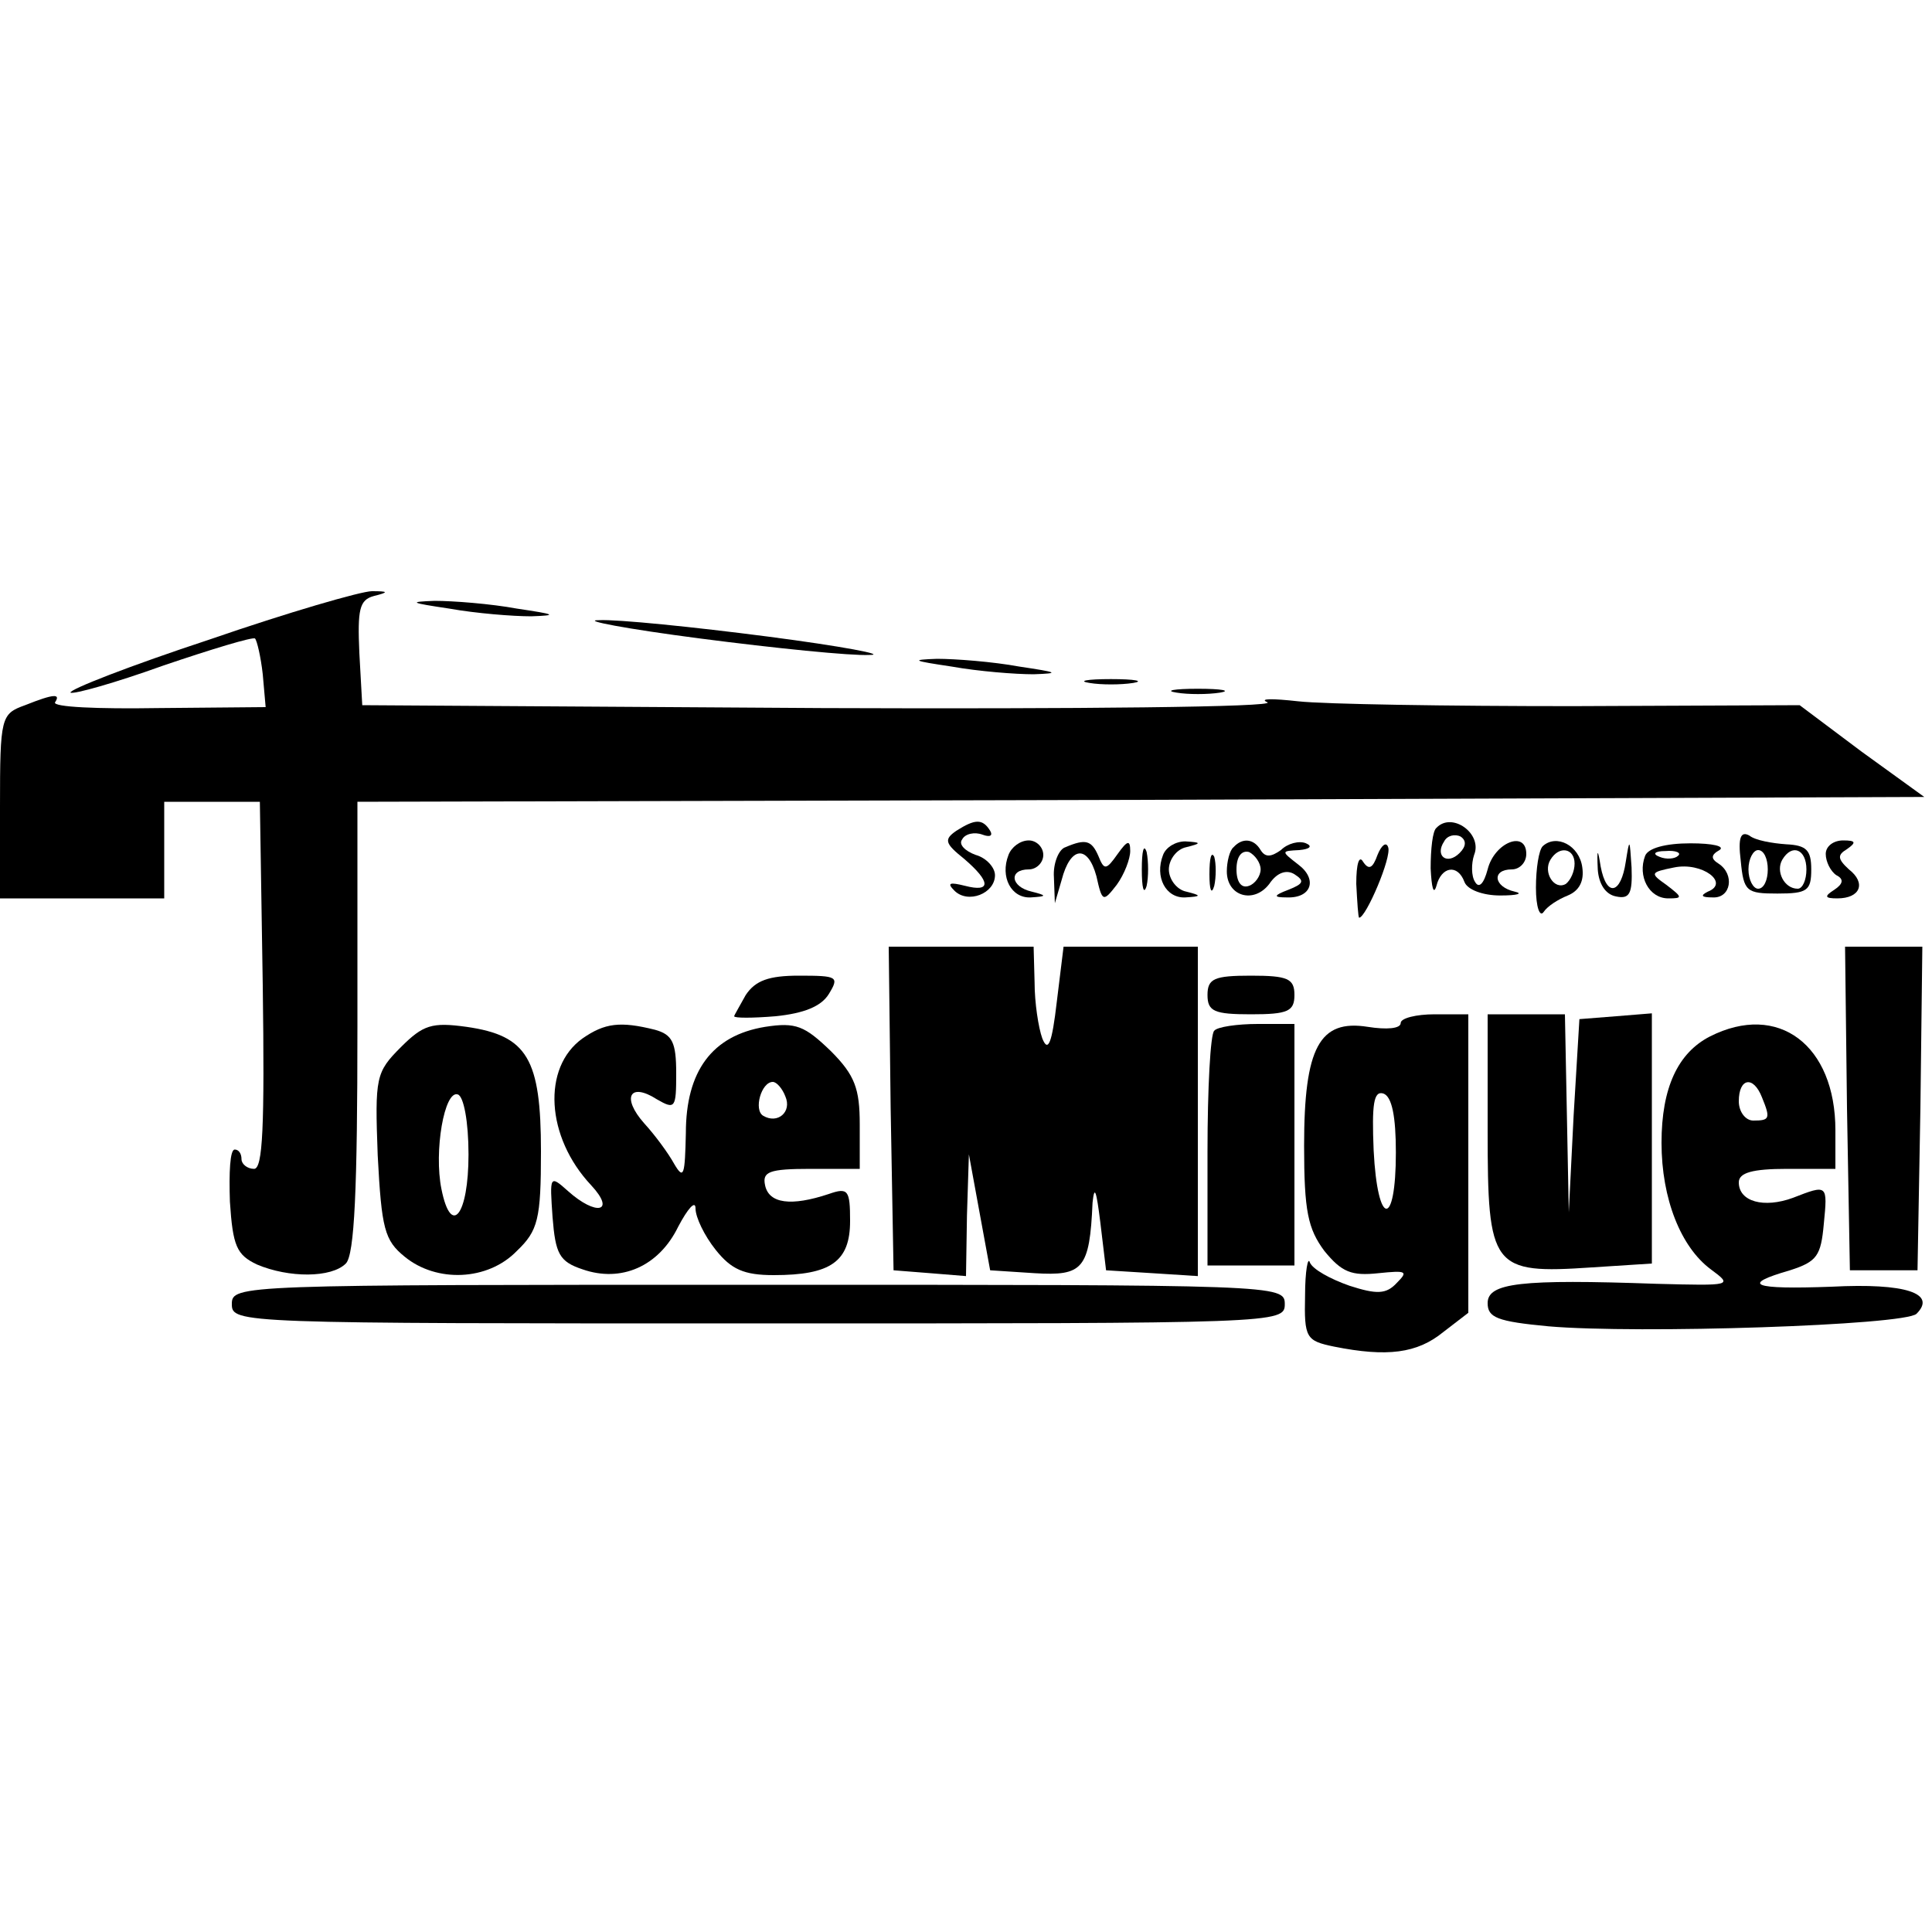<?xml version="1.0" standalone="no"?>
<!DOCTYPE svg PUBLIC "-//W3C//DTD SVG 20010904//EN"
 "http://www.w3.org/TR/2001/REC-SVG-20010904/DTD/svg10.dtd">
<svg version="1.0" xmlns="http://www.w3.org/2000/svg"
 width="200pt" height="200pt" viewBox="0 0 200 200"
 preserveAspectRatio="xMidYMid meet">
<g transform="translate(0,200) scale(0.1,-0.1)"
fill="#000000" stroke="none">
<path d="M217 1338 c-82 -27 -146 -52 -144 -55 3 -2 46 10 96 28 50 17 93 30
95 28 2 -2 6 -19 8 -37 l3 -34 -112 -1 c-61 -1 -109 1 -106 6 6 9 -1 9 -31 -3
-25 -9 -26 -12 -26 -105 l0 -95 85 0 85 0 0 50 0 50 50 0 49 0 3 -190 c2 -147
0 -190 -9 -190 -7 0 -13 5 -13 10 0 6 -3 10 -7 10 -5 0 -6 -24 -5 -54 3 -46 7
-55 28 -65 33 -14 77 -14 92 1 9 9 12 77 12 245 l0 233 811 2 811 3 -65 47
-64 48 -235 -1 c-129 0 -257 2 -284 5 -27 3 -41 3 -32 -1 10 -5 -197 -7 -460
-6 l-477 3 -3 54 c-2 45 0 55 15 59 16 4 15 5 -2 5 -11 0 -87 -22 -168 -50z"/>
<path d="M465 1370 c28 -5 66 -8 85 -8 28 1 25 2 -15 8 -27 5 -66 8 -85 8 -28
-1 -25 -2 15 -8z"/>
<path d="M725 1339 c77 -10 156 -18 175 -17 19 0 -28 9 -105 19 -77 10 -156
18 -175 17 -19 0 28 -9 105 -19z"/>
<path d="M985 1310 c28 -5 66 -8 85 -8 28 1 25 2 -15 8 -27 5 -66 8 -85 8 -28
-1 -25 -2 15 -8z"/>
<path d="M1128 1293 c12 -2 32 -2 45 0 12 2 2 4 -23 4 -25 0 -35 -2 -22 -4z"/>
<path d="M1218 1283 c12 -2 32 -2 45 0 12 2 2 4 -23 4 -25 0 -35 -2 -22 -4z"/>
<path d="M990 1140 c-13 -9 -12 -13 8 -29 28 -24 28 -35 1 -28 -16 4 -19 3
-11 -5 14 -14 42 -3 42 16 0 8 -9 18 -20 21 -11 4 -18 11 -14 16 3 6 13 8 21
5 8 -3 11 -1 8 4 -8 13 -16 12 -35 0z"/>
<path d="M1487 1143 c-4 -3 -6 -22 -6 -42 1 -20 3 -28 6 -18 5 20 22 23 29 4
3 -8 19 -14 37 -14 18 0 24 2 15 4 -22 5 -24 23 -3 23 8 0 15 7 15 16 0 25
-33 12 -40 -16 -4 -15 -9 -20 -13 -13 -4 6 -4 19 -1 28 9 22 -23 45 -39 28z
m24 -26 c-13 -13 -26 -3 -16 12 3 6 11 8 17 5 6 -4 6 -10 -1 -17z"/>
<path d="M1802 1109 c3 -32 6 -34 38 -34 31 0 35 3 35 25 0 20 -5 25 -26 26
-14 1 -32 4 -38 9 -9 5 -12 -2 -9 -26z m28 -9 c0 -11 -4 -20 -10 -20 -5 0 -10
9 -10 20 0 11 5 20 10 20 6 0 10 -9 10 -20z m40 0 c0 -11 -4 -20 -9 -20 -14 0
-23 18 -16 30 10 17 25 11 25 -10z"/>
<path d="M1044 1115 c-9 -23 3 -45 23 -44 17 1 17 2 1 6 -22 5 -24 23 -3 23 8
0 15 7 15 15 0 8 -7 15 -15 15 -9 0 -18 -7 -21 -15z"/>
<path d="M1103 1123 c-7 -2 -13 -17 -12 -31 l1 -27 7 24 c9 35 27 37 36 4 6
-27 7 -27 21 -9 8 11 14 27 14 35 0 12 -3 11 -13 -3 -12 -17 -14 -17 -20 -2
-7 16 -13 18 -34 9z"/>
<path d="M1182 1100 c0 -19 2 -27 5 -17 2 9 2 25 0 35 -3 9 -5 1 -5 -18z"/>
<path d="M1204 1115 c-9 -23 3 -45 23 -44 17 1 17 2 1 6 -10 2 -18 13 -18 23
0 10 8 21 18 23 16 4 16 5 -1 6 -10 0 -20 -6 -23 -14z"/>
<path d="M1277 1123 c-4 -3 -7 -15 -7 -25 0 -26 28 -34 44 -13 8 12 18 15 26
10 11 -7 9 -10 -6 -16 -16 -6 -16 -8 -2 -8 26 -1 32 19 12 34 -18 14 -18 14 1
15 11 1 14 4 7 7 -7 3 -19 0 -26 -7 -10 -7 -16 -8 -21 0 -7 12 -19 13 -28 3z
m28 -23 c0 -7 -6 -15 -12 -17 -8 -3 -13 4 -13 17 0 13 5 20 13 18 6 -3 12 -11
12 -18z"/>
<path d="M1426 1115 c-5 -14 -9 -16 -15 -7 -4 7 -7 -2 -7 -23 1 -19 2 -35 3
-35 7 0 34 63 30 73 -2 6 -7 2 -11 -8z"/>
<path d="M1597 1124 c-4 -4 -7 -23 -7 -43 0 -20 4 -31 8 -25 4 6 15 13 25 17
12 5 17 15 15 29 -3 23 -27 35 -41 22z m33 -18 c0 -8 -4 -17 -9 -21 -12 -7
-24 12 -16 25 9 15 25 12 25 -4z"/>
<path d="M1654 1100 c1 -15 8 -26 19 -28 14 -3 17 3 16 30 -2 30 -2 31 -6 6
-5 -34 -20 -37 -26 -5 -3 19 -4 19 -3 -3z"/>
<path d="M1703 1114 c-8 -21 4 -44 24 -44 15 0 15 1 -2 14 -17 12 -17 13 8 18
29 6 58 -16 35 -25 -8 -4 -7 -6 5 -6 19 -1 23 24 6 35 -8 5 -8 9 1 14 6 4 -7
7 -30 7 -26 0 -44 -5 -47 -13z m34 0 c-3 -3 -12 -4 -19 -1 -8 3 -5 6 6 6 11 1
17 -2 13 -5z"/>
<path d="M1890 1116 c0 -8 5 -18 11 -22 8 -4 7 -9 -2 -15 -11 -7 -10 -9 3 -9
24 0 30 16 12 30 -12 11 -12 15 -2 21 10 7 9 9 -4 9 -10 0 -18 -6 -18 -14z"/>
<path d="M1252 1095 c0 -16 2 -22 5 -12 2 9 2 23 0 30 -3 6 -5 -1 -5 -18z"/>
<path d="M922 853 l3 -168 38 -3 37 -3 1 63 2 63 11 -60 11 -60 46 -3 c50 -3
57 4 60 73 2 19 4 12 8 -20 l6 -50 48 -3 47 -3 0 170 0 171 -69 0 -70 0 -7
-57 c-5 -43 -9 -53 -15 -38 -4 11 -8 37 -8 58 l-1 37 -75 0 -75 0 2 -167z"/>
<path d="M1912 853 l3 -168 35 0 35 0 3 168 2 167 -40 0 -40 0 2 -167z"/>
<path d="M772 970 c-6 -11 -12 -21 -12 -22 0 -2 19 -2 43 0 29 3 47 10 55 23
11 18 9 19 -31 19 -31 0 -45 -5 -55 -20z"/>
<path d="M1250 970 c0 -17 7 -20 45 -20 38 0 45 3 45 20 0 17 -7 20 -45 20
-38 0 -45 -3 -45 -20z"/>
<path d="M1450 941 c0 -6 -15 -7 -34 -4 -50 8 -66 -21 -66 -123 0 -68 4 -86
21 -109 18 -22 28 -26 56 -23 29 3 31 2 19 -10 -11 -12 -21 -12 -49 -3 -20 7
-38 17 -41 24 -2 7 -5 -9 -5 -34 -1 -44 1 -47 30 -53 55 -11 86 -7 113 15 l26
20 0 155 0 154 -35 0 c-19 0 -35 -4 -35 -9z m-5 -134 c0 -79 -19 -77 -23 2 -2
48 0 62 10 59 9 -3 13 -24 13 -61z"/>
<path d="M1540 830 c0 -143 4 -149 108 -142 l62 4 0 129 0 130 -37 -3 -38 -3
-6 -100 -5 -100 -2 103 -2 102 -40 0 -40 0 0 -120z"/>
<path d="M415 916 c-26 -26 -27 -31 -24 -112 4 -76 7 -88 28 -105 33 -27 86
-25 116 6 22 21 25 33 25 103 0 96 -14 120 -77 129 -36 5 -45 2 -68 -21z m70
-111 c0 -63 -18 -86 -28 -36 -8 39 3 103 17 98 6 -2 11 -28 11 -62z"/>
<path d="M603 925 c-42 -30 -38 -102 9 -152 26 -28 5 -32 -24 -6 -19 17 -19
16 -16 -27 3 -38 7 -46 31 -54 40 -14 79 3 99 44 10 19 18 28 18 19 0 -9 9
-28 21 -43 16 -20 29 -26 60 -26 59 0 79 14 79 56 0 32 -2 35 -22 28 -39 -13
-62 -10 -66 9 -3 14 4 17 47 17 l51 0 0 46 c0 37 -5 51 -30 76 -27 26 -36 30
-68 25 -55 -9 -82 -46 -82 -110 -1 -43 -2 -49 -12 -32 -6 11 -20 30 -31 42
-24 27 -15 43 13 25 19 -11 20 -9 20 27 0 32 -4 40 -22 45 -36 9 -52 7 -75 -9z
m210 -60 c7 -16 -8 -29 -23 -20 -10 6 -2 35 10 35 4 0 10 -7 13 -15z"/>
<path d="M1257 933 c-4 -3 -7 -60 -7 -125 l0 -118 45 0 45 0 0 125 0 125 -38
0 c-21 0 -42 -3 -45 -7z"/>
<path d="M1770 927 c-33 -17 -50 -53 -50 -110 0 -58 20 -108 51 -131 23 -17
22 -17 -56 -15 -141 5 -175 1 -175 -20 0 -15 10 -19 63 -24 92 -8 369 1 381
13 21 21 -11 32 -88 28 -82 -3 -95 2 -43 17 28 9 32 15 35 48 4 41 4 41 -32
27 -30 -11 -56 -4 -56 16 0 10 14 14 50 14 l50 0 0 40 c0 88 -59 133 -130 97z
m54 -63 c9 -22 8 -24 -9 -24 -8 0 -15 9 -15 20 0 24 15 27 24 4z"/>
<path d="M240 650 c0 -20 7 -20 545 -20 538 0 545 0 545 20 0 20 -7 20 -545
20 -538 0 -545 0 -545 -20z"/>
</g>
</svg>
